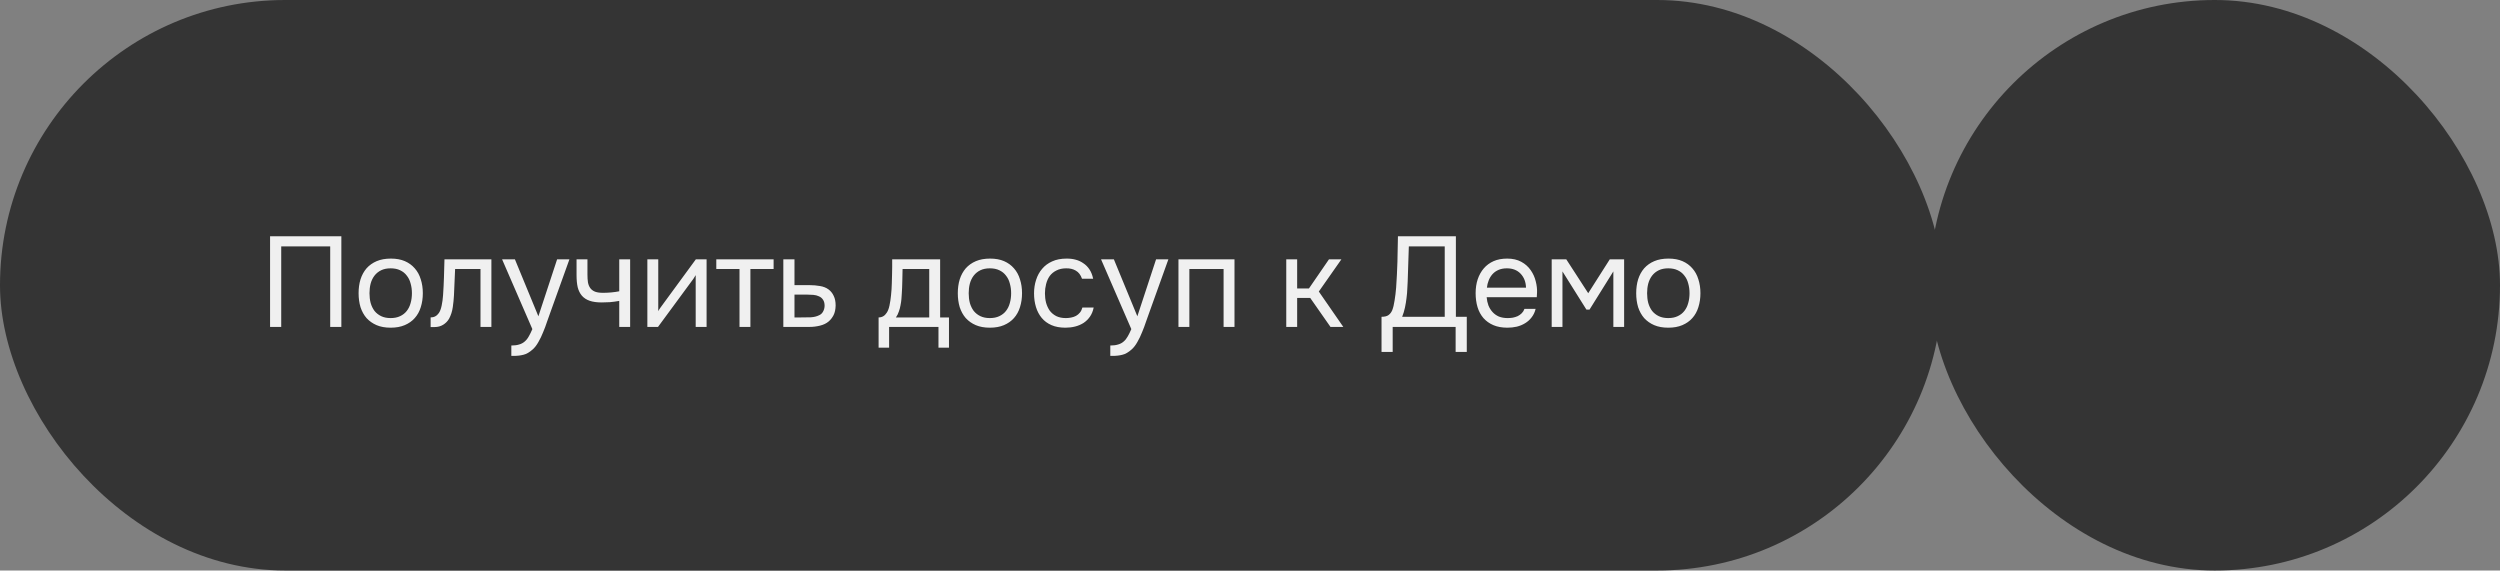 <?xml version="1.0" encoding="UTF-8"?> <svg xmlns="http://www.w3.org/2000/svg" width="390" height="89" viewBox="0 0 390 89" fill="none"><rect x="0" y="0" width="390" height="89" fill="#808080" stroke="none"/> <rect width="303" height="89" rx="44.5" fill="#343434"></rect> <rect x="301" width="89" height="89" rx="44.5" fill="#343434"></rect> <path d="M53.251 51H51.511V38.44H43.871V51H42.131V36.86H53.251V51ZM60.98 40.34C61.82 40.34 62.547 40.473 63.16 40.74C63.773 41.007 64.287 41.38 64.7 41.86C65.127 42.34 65.44 42.913 65.64 43.58C65.853 44.233 65.96 44.953 65.96 45.74C65.96 46.527 65.853 47.253 65.64 47.92C65.44 48.573 65.127 49.14 64.7 49.62C64.287 50.087 63.767 50.453 63.14 50.72C62.513 50.987 61.78 51.12 60.94 51.12C60.1 51.12 59.367 50.987 58.74 50.72C58.127 50.453 57.607 50.087 57.18 49.62C56.767 49.14 56.453 48.573 56.24 47.92C56.04 47.253 55.94 46.527 55.94 45.74C55.94 44.953 56.04 44.233 56.24 43.58C56.453 42.913 56.767 42.34 57.18 41.86C57.607 41.38 58.133 41.007 58.76 40.74C59.387 40.473 60.127 40.34 60.98 40.34ZM60.94 49.62C61.513 49.62 62.007 49.52 62.42 49.32C62.847 49.12 63.193 48.847 63.46 48.5C63.74 48.14 63.94 47.727 64.06 47.26C64.193 46.793 64.26 46.287 64.26 45.74C64.26 45.207 64.193 44.707 64.06 44.24C63.94 43.76 63.74 43.347 63.46 43C63.193 42.64 62.847 42.36 62.42 42.16C62.007 41.96 61.513 41.86 60.94 41.86C60.367 41.86 59.873 41.96 59.46 42.16C59.047 42.36 58.7 42.64 58.42 43C58.153 43.347 57.953 43.76 57.82 44.24C57.7 44.707 57.64 45.207 57.64 45.74C57.64 46.287 57.7 46.793 57.82 47.26C57.953 47.727 58.153 48.14 58.42 48.5C58.7 48.847 59.047 49.12 59.46 49.32C59.873 49.52 60.367 49.62 60.94 49.62ZM69.117 46.06C69.183 45.1 69.23 44.167 69.257 43.26C69.297 42.353 69.323 41.42 69.337 40.46H76.657V51H74.957V41.96H70.997L70.817 46.1C70.79 46.633 70.73 47.233 70.637 47.9C70.543 48.567 70.35 49.173 70.057 49.72C69.83 50.107 69.523 50.42 69.137 50.66C68.75 50.9 68.303 51.02 67.797 51.02H67.177V49.52C67.71 49.52 68.137 49.293 68.457 48.84C68.644 48.573 68.79 48.187 68.897 47.68C69.004 47.173 69.077 46.633 69.117 46.06ZM86.908 40.46H88.828L85.848 48.76C85.688 49.187 85.515 49.673 85.328 50.22C85.155 50.753 84.955 51.287 84.728 51.82C84.515 52.367 84.268 52.88 83.988 53.36C83.722 53.84 83.422 54.227 83.088 54.52C82.595 54.96 82.122 55.233 81.668 55.34C81.215 55.46 80.702 55.52 80.128 55.52H79.768V53.9C80.248 53.9 80.655 53.847 80.988 53.74C81.322 53.647 81.608 53.493 81.848 53.28C82.102 53.067 82.315 52.8 82.488 52.48C82.675 52.16 82.862 51.78 83.048 51.34L78.328 40.46H80.328L83.988 49.34L86.908 40.46ZM89.942 40.46H91.642V42.82C91.642 43.287 91.669 43.7 91.722 44.06C91.789 44.407 91.909 44.7 92.082 44.94C92.256 45.18 92.502 45.367 92.823 45.5C93.142 45.62 93.562 45.68 94.082 45.68C94.483 45.68 94.903 45.66 95.343 45.62C95.796 45.58 96.216 45.52 96.603 45.44V40.46H98.302V51H96.603V46.94C96.096 47.033 95.603 47.1 95.123 47.14C94.656 47.167 94.236 47.18 93.862 47.18C93.116 47.18 92.489 47.093 91.983 46.92C91.489 46.747 91.089 46.487 90.782 46.14C90.476 45.78 90.256 45.34 90.123 44.82C90.002 44.287 89.942 43.66 89.942 42.94V40.46ZM102.648 51H100.988V40.46H102.688V48.54C102.782 48.353 102.908 48.153 103.068 47.94C103.228 47.713 103.355 47.54 103.448 47.42L108.548 40.46H110.228V51H108.528V42.92C108.422 43.12 108.302 43.313 108.168 43.5C108.048 43.673 107.935 43.827 107.828 43.96L102.648 51ZM120.683 40.46V41.96H117.063V51H115.363V41.96H111.743V40.46H120.683ZM122.199 40.46H123.939V44.48H126.259C126.859 44.48 127.413 44.527 127.919 44.62C128.426 44.7 128.866 44.873 129.239 45.14C129.599 45.407 129.873 45.747 130.059 46.16C130.259 46.56 130.359 47.06 130.359 47.66C130.346 48.26 130.239 48.76 130.039 49.16C129.839 49.547 129.586 49.873 129.279 50.14C128.919 50.447 128.466 50.667 127.919 50.8C127.386 50.933 126.839 51 126.279 51H122.199V40.46ZM124.939 49.52C125.446 49.52 125.953 49.513 126.459 49.5C126.966 49.473 127.406 49.367 127.779 49.18C128.033 49.073 128.233 48.893 128.379 48.64C128.539 48.373 128.626 48.067 128.639 47.72C128.639 47.307 128.553 46.98 128.379 46.74C128.219 46.5 128.006 46.327 127.739 46.22C127.486 46.1 127.199 46.027 126.879 46C126.559 45.973 126.246 45.96 125.939 45.96H123.939V49.52H124.939ZM139.161 42.78C139.174 42.393 139.181 42.007 139.181 41.62C139.181 41.233 139.181 40.847 139.181 40.46H146.661V49.52H148.041V54.24H146.401V51H138.701V54.24H137.061V49.52C137.594 49.52 138.014 49.28 138.321 48.8C138.508 48.533 138.654 48.153 138.761 47.66C138.868 47.153 138.948 46.62 139.001 46.06C139.068 45.447 139.108 44.84 139.121 44.24C139.148 43.627 139.161 43.14 139.161 42.78ZM144.961 41.96H140.801C140.788 42.52 140.774 43.147 140.761 43.84C140.748 44.533 140.721 45.18 140.681 45.78C140.668 46.047 140.648 46.34 140.621 46.66C140.594 46.967 140.548 47.287 140.481 47.62C140.428 47.94 140.341 48.267 140.221 48.6C140.114 48.933 139.961 49.24 139.761 49.52H144.961V41.96ZM154.457 40.34C155.297 40.34 156.023 40.473 156.637 40.74C157.25 41.007 157.763 41.38 158.177 41.86C158.603 42.34 158.917 42.913 159.117 43.58C159.33 44.233 159.437 44.953 159.437 45.74C159.437 46.527 159.33 47.253 159.117 47.92C158.917 48.573 158.603 49.14 158.177 49.62C157.763 50.087 157.243 50.453 156.617 50.72C155.99 50.987 155.257 51.12 154.417 51.12C153.577 51.12 152.843 50.987 152.217 50.72C151.603 50.453 151.083 50.087 150.657 49.62C150.243 49.14 149.93 48.573 149.717 47.92C149.517 47.253 149.417 46.527 149.417 45.74C149.417 44.953 149.517 44.233 149.717 43.58C149.93 42.913 150.243 42.34 150.657 41.86C151.083 41.38 151.61 41.007 152.237 40.74C152.863 40.473 153.603 40.34 154.457 40.34ZM154.417 49.62C154.99 49.62 155.483 49.52 155.897 49.32C156.323 49.12 156.67 48.847 156.937 48.5C157.217 48.14 157.417 47.727 157.537 47.26C157.67 46.793 157.737 46.287 157.737 45.74C157.737 45.207 157.67 44.707 157.537 44.24C157.417 43.76 157.217 43.347 156.937 43C156.67 42.64 156.323 42.36 155.897 42.16C155.483 41.96 154.99 41.86 154.417 41.86C153.843 41.86 153.35 41.96 152.937 42.16C152.523 42.36 152.177 42.64 151.897 43C151.63 43.347 151.43 43.76 151.297 44.24C151.177 44.707 151.117 45.207 151.117 45.74C151.117 46.287 151.177 46.793 151.297 47.26C151.43 47.727 151.63 48.14 151.897 48.5C152.177 48.847 152.523 49.12 152.937 49.32C153.35 49.52 153.843 49.62 154.417 49.62ZM166.211 51.12C165.371 51.12 164.644 50.987 164.031 50.72C163.418 50.453 162.911 50.08 162.511 49.6C162.111 49.12 161.811 48.553 161.611 47.9C161.411 47.247 161.311 46.533 161.311 45.76C161.311 45.013 161.418 44.313 161.631 43.66C161.844 42.993 162.158 42.42 162.571 41.94C162.984 41.447 163.504 41.06 164.131 40.78C164.758 40.487 165.518 40.34 166.411 40.34C166.944 40.34 167.418 40.4 167.831 40.52C168.244 40.627 168.631 40.807 168.991 41.06C169.364 41.3 169.684 41.62 169.951 42.02C170.218 42.42 170.411 42.907 170.531 43.48H168.791C168.591 42.893 168.271 42.473 167.831 42.22C167.404 41.967 166.898 41.847 166.311 41.86C165.738 41.86 165.231 41.973 164.791 42.2C164.364 42.413 164.018 42.7 163.751 43.06C163.498 43.42 163.311 43.84 163.191 44.32C163.071 44.787 163.011 45.267 163.011 45.76C163.011 46.28 163.071 46.773 163.191 47.24C163.324 47.707 163.518 48.12 163.771 48.48C164.038 48.827 164.378 49.107 164.791 49.32C165.204 49.52 165.698 49.62 166.271 49.62C166.551 49.62 166.824 49.593 167.091 49.54C167.371 49.487 167.624 49.4 167.851 49.28C168.091 49.147 168.298 48.973 168.471 48.76C168.644 48.547 168.771 48.287 168.851 47.98H170.611C170.504 48.527 170.311 49 170.031 49.4C169.764 49.787 169.431 50.113 169.031 50.38C168.631 50.633 168.191 50.82 167.711 50.94C167.231 51.06 166.731 51.12 166.211 51.12ZM180.346 40.46H182.266L179.286 48.76C179.126 49.187 178.952 49.673 178.766 50.22C178.592 50.753 178.392 51.287 178.166 51.82C177.952 52.367 177.706 52.88 177.426 53.36C177.159 53.84 176.859 54.227 176.526 54.52C176.032 54.96 175.559 55.233 175.106 55.34C174.652 55.46 174.139 55.52 173.566 55.52H173.206V53.9C173.686 53.9 174.092 53.847 174.426 53.74C174.759 53.647 175.046 53.493 175.286 53.28C175.539 53.067 175.752 52.8 175.926 52.48C176.112 52.16 176.299 51.78 176.486 51.34L171.766 40.46H173.766L177.426 49.34L180.346 40.46ZM183.84 51V40.46H192.58V51H190.88V41.96H185.54V51H183.84ZM200.656 51V40.46H202.356V45H204.196L207.316 40.46H209.256L205.736 45.48L209.556 51H207.556L204.396 46.48H202.356V51H200.656ZM215.518 54.9V49.42C215.998 49.42 216.358 49.333 216.598 49.16C216.851 48.973 217.045 48.727 217.178 48.42C217.338 48.02 217.465 47.5 217.558 46.86C217.665 46.207 217.745 45.54 217.798 44.86C217.891 43.527 217.958 42.193 217.998 40.86C218.038 39.527 218.065 38.193 218.078 36.86H227.118V49.42H228.818V54.9H227.078V51H217.258V54.9H215.518ZM225.378 49.42V38.44H219.778L219.598 43.94C219.585 44.26 219.565 44.64 219.538 45.08C219.525 45.52 219.485 45.987 219.418 46.48C219.365 46.96 219.285 47.453 219.178 47.96C219.071 48.467 218.925 48.953 218.738 49.42H225.378ZM231.918 46.36C231.958 46.827 232.051 47.26 232.198 47.66C232.358 48.047 232.571 48.387 232.838 48.68C233.104 48.973 233.431 49.207 233.818 49.38C234.218 49.54 234.678 49.62 235.198 49.62C235.451 49.62 235.711 49.6 235.978 49.56C236.258 49.507 236.518 49.427 236.758 49.32C236.998 49.2 237.211 49.047 237.398 48.86C237.584 48.673 237.724 48.447 237.818 48.18H239.558C239.438 48.687 239.231 49.127 238.938 49.5C238.658 49.873 238.318 50.18 237.918 50.42C237.531 50.66 237.098 50.84 236.618 50.96C236.138 51.067 235.651 51.12 235.158 51.12C234.318 51.12 233.584 50.987 232.958 50.72C232.344 50.453 231.831 50.087 231.418 49.62C231.004 49.14 230.698 48.573 230.498 47.92C230.298 47.253 230.198 46.527 230.198 45.74C230.198 44.953 230.304 44.233 230.518 43.58C230.744 42.913 231.064 42.34 231.478 41.86C231.891 41.38 232.398 41.007 232.998 40.74C233.598 40.473 234.311 40.34 235.138 40.34C235.978 40.34 236.704 40.507 237.318 40.84C237.931 41.173 238.424 41.613 238.798 42.16C239.171 42.693 239.431 43.273 239.578 43.9C239.738 44.527 239.804 45.107 239.778 45.64C239.778 45.76 239.771 45.88 239.758 46C239.758 46.12 239.751 46.24 239.738 46.36H231.918ZM238.058 44.88C238.031 43.987 237.751 43.26 237.218 42.7C236.684 42.14 235.971 41.86 235.078 41.86C234.584 41.86 234.151 41.94 233.778 42.1C233.404 42.26 233.091 42.48 232.838 42.76C232.584 43.04 232.384 43.367 232.238 43.74C232.091 44.1 231.998 44.48 231.958 44.88H238.058ZM242.063 40.46H244.343L247.763 45.74L251.123 40.46H253.363V51H251.683V42.34L247.963 48.3H247.483L243.743 42.34V51H242.063V40.46ZM260.287 40.34C261.127 40.34 261.854 40.473 262.467 40.74C263.08 41.007 263.594 41.38 264.007 41.86C264.434 42.34 264.747 42.913 264.947 43.58C265.16 44.233 265.267 44.953 265.267 45.74C265.267 46.527 265.16 47.253 264.947 47.92C264.747 48.573 264.434 49.14 264.007 49.62C263.594 50.087 263.074 50.453 262.447 50.72C261.82 50.987 261.087 51.12 260.247 51.12C259.407 51.12 258.674 50.987 258.047 50.72C257.434 50.453 256.914 50.087 256.487 49.62C256.074 49.14 255.76 48.573 255.547 47.92C255.347 47.253 255.247 46.527 255.247 45.74C255.247 44.953 255.347 44.233 255.547 43.58C255.76 42.913 256.074 42.34 256.487 41.86C256.914 41.38 257.44 41.007 258.067 40.74C258.694 40.473 259.434 40.34 260.287 40.34ZM260.247 49.62C260.82 49.62 261.314 49.52 261.727 49.32C262.154 49.12 262.5 48.847 262.767 48.5C263.047 48.14 263.247 47.727 263.367 47.26C263.5 46.793 263.567 46.287 263.567 45.74C263.567 45.207 263.5 44.707 263.367 44.24C263.247 43.76 263.047 43.347 262.767 43C262.5 42.64 262.154 42.36 261.727 42.16C261.314 41.96 260.82 41.86 260.247 41.86C259.674 41.86 259.18 41.96 258.767 42.16C258.354 42.36 258.007 42.64 257.727 43C257.46 43.347 257.26 43.76 257.127 44.24C257.007 44.707 256.947 45.207 256.947 45.74C256.947 46.287 257.007 46.793 257.127 47.26C257.26 47.727 257.46 48.14 257.727 48.5C258.007 48.847 258.354 49.12 258.767 49.32C259.18 49.52 259.674 49.62 260.247 49.62Z" fill="#F0F0F0"></path> </svg> 